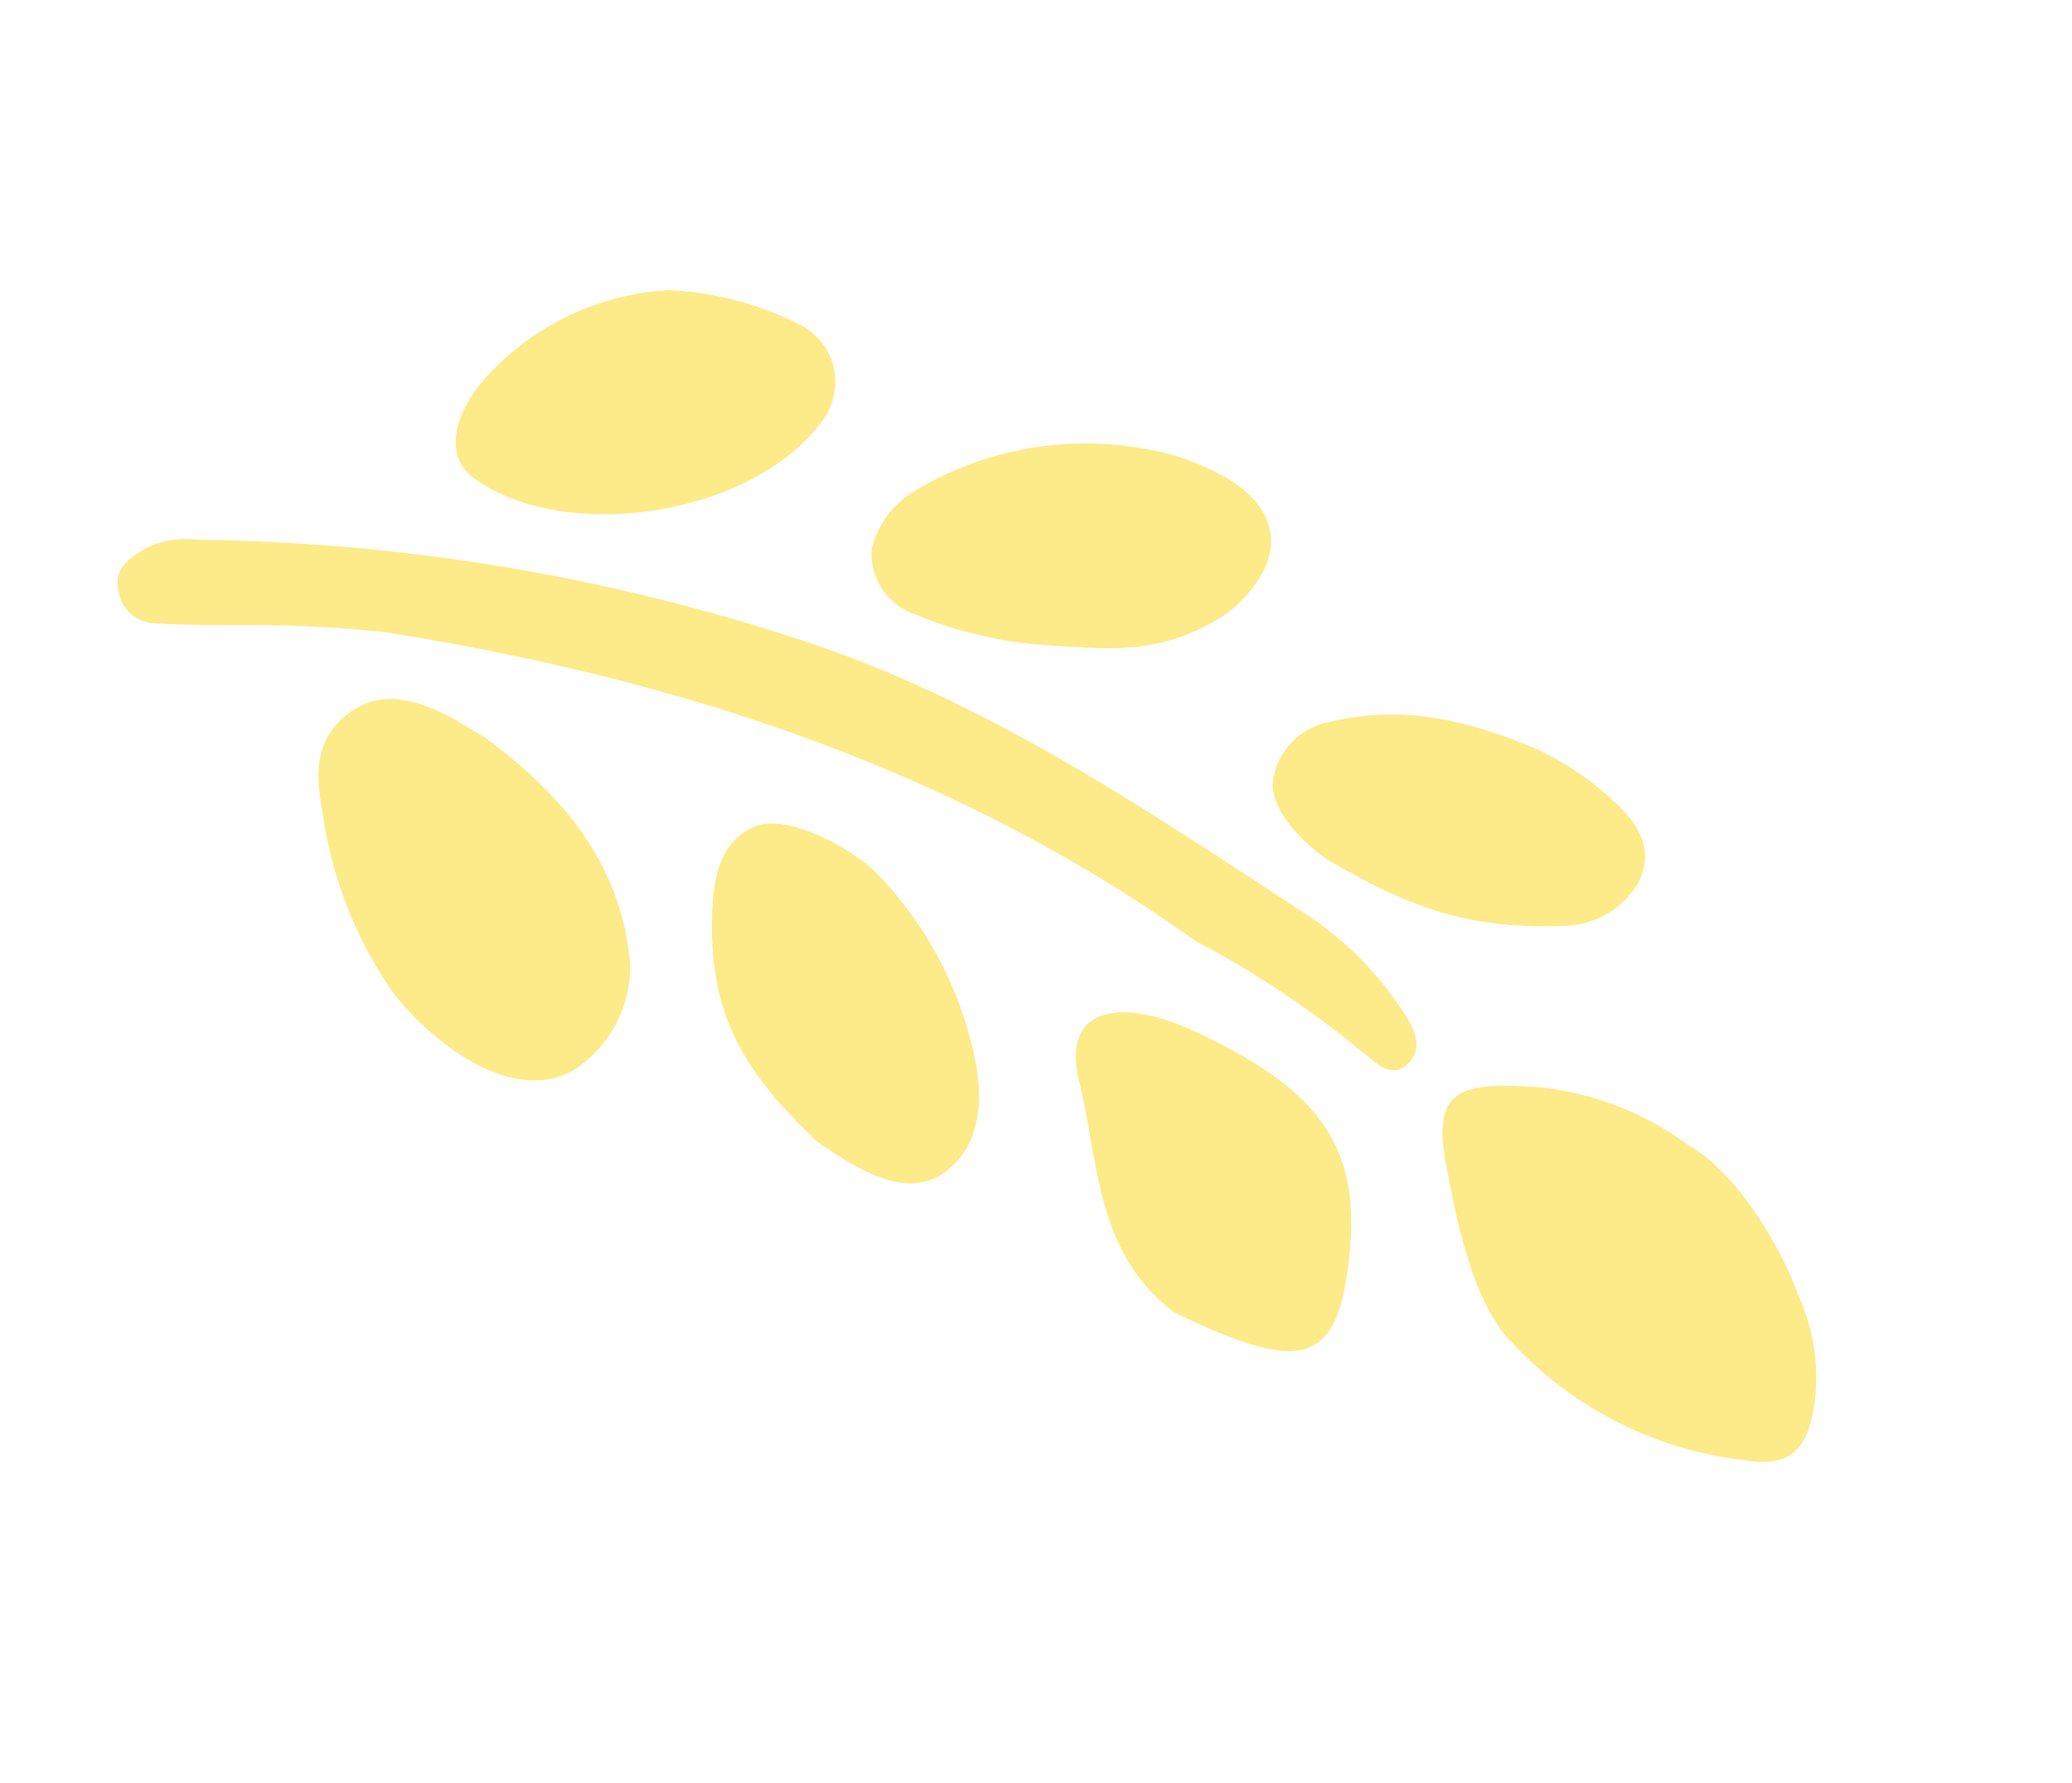 <svg height="85.425" width="99.296" xmlns="http://www.w3.org/2000/svg"><path d="M7.438 29.864a1.8 1.8 0 01-1.744-1.433c-.296-1.196.512-1.695 1.36-2.194a4.29 4.29 0 012.363-.374 96.224 96.224 0 0128.663 4.703c9.075 2.918 16.73 8.152 24.532 13.254a16.138 16.138 0 014.782 4.894c.424.665.8 1.555.096 2.239-.805.776-1.505 0-2.1-.458a46.347 46.347 0 00-8.083-5.398c-11.611-8.3-24.89-12.597-38.92-14.816a66.24 66.24 0 00-8.105-.32c-.95-.035-1.901-.017-2.844-.097zm66.326 22.231c-4.064-.292-5.24.184-4.363 4.212.17.785.938 5.84 2.993 7.956a18.021 18.021 0 0011.411 5.729c2.146.33 2.79-.791 3.105-2.43a9.552 9.552 0 00-.738-5.52c-1.014-2.776-3.178-6.016-5.294-7.194a14.5 14.5 0 00-7.114-2.753zM27.4 51.334a5.91 5.91 0 002.802-5.138c-.447-5.06-3.515-8.304-6.966-10.861-.847-.496-1.3-.798-1.784-1.04-1.646-.824-3.343-1.31-4.932.037-1.396 1.187-1.404 2.714-1.084 4.453a20.011 20.011 0 003.124 8.372c1.002 1.598 5.342 6.003 8.84 4.176zm14.38-25.06a3.06 3.06 0 002.127 3.181 19.748 19.748 0 006.876 1.497c3.178.248 5.294.203 7.988-1.536 2.974-2.375 2.922-5.166-.63-6.849a11.194 11.194 0 00-3.44-1.09 15.875 15.875 0 00-10.88 2.054 4.5 4.5 0 00-2.041 2.742zm15.43 23.125c-3.46-1.597-6.401-1.22-5.48 2.482.93 3.749.748 8.132 4.544 11.008 5.51 2.646 7.524 2.704 8.22-1.47 1.008-6.068-.806-9.025-7.284-12.02zm-10.692.45a18.056 18.056 0 00-4.47-7.97c-.949-1.024-4.202-2.967-5.886-2.272-1.773.73-2.027 2.726-2.044 4.58-.04 4.365 1.377 7.06 5.07 10.533 2.043 1.428 4.319 2.745 6.078 1.46 2.115-1.544 1.784-4.406 1.248-6.325zm14.509-12.585c-.313 1.494 1.609 3.36 2.854 4.08 3.785 2.189 6.553 3.183 11.079 3.022a4.25 4.25 0 003.559-2.071c.827-1.676-.128-2.957-1.238-3.95a13.674 13.674 0 00-3.69-2.472c-3.308-1.402-6.39-2.095-9.814-1.298a3.4 3.4 0 00-2.755 2.696zM39.319 20.278a3.084 3.084 0 00-.99-4.728 15.476 15.476 0 00-6.308-1.648 12.826 12.826 0 00-8.54 3.97c-1.673 1.759-2.335 3.943-.713 5.085 4.448 3.133 13.272 1.704 16.551-2.68z" fill="#fdea89"/></svg>